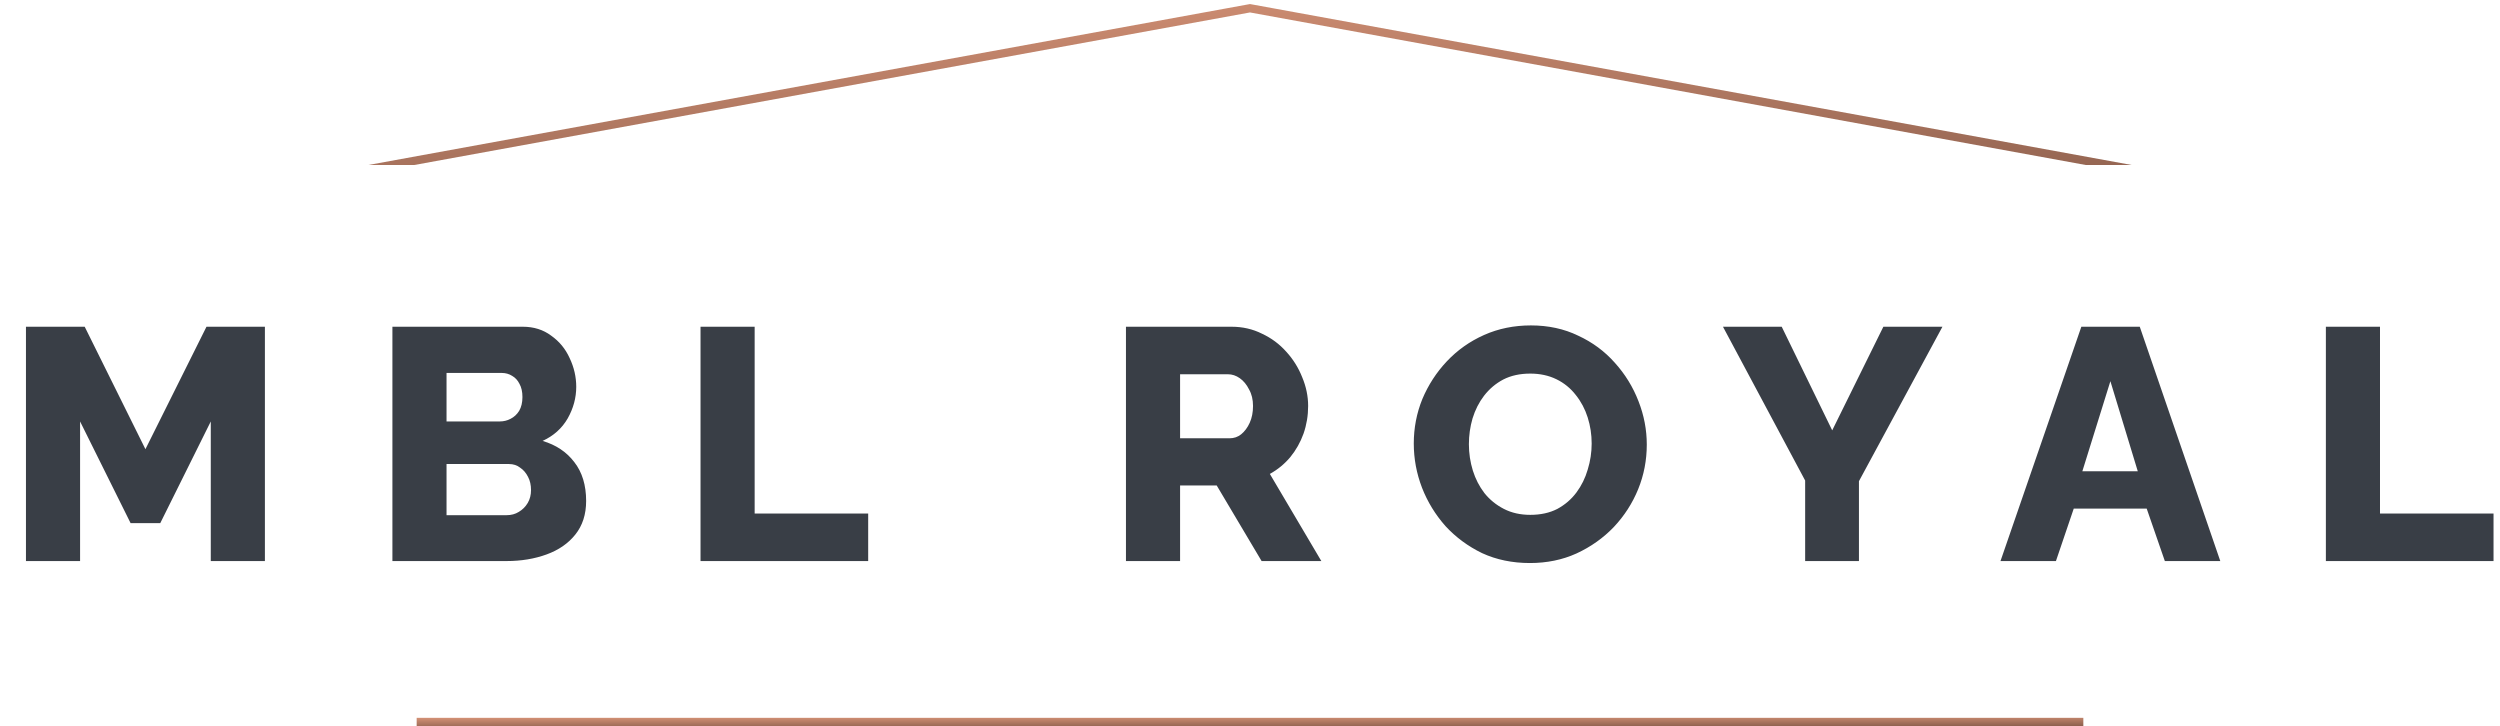 <svg width="303" height="88" viewBox="0 0 303 88" fill="none" xmlns="http://www.w3.org/2000/svg">
<g clip-path="url(#clip0_639_29)">
<path d="M25.5 24L151.5 1L277.5 24" stroke="url(#paint0_linear_639_29)"/>
</g>
<path d="M25.546 68V51.08L19.426 63.4H15.826L9.706 51.08V68H3.146V39.6H10.266L17.626 54.44L25.026 39.6H32.106V68H25.546ZM71.04 60.72C71.04 62.347 70.6 63.707 69.72 64.8C68.867 65.867 67.707 66.667 66.24 67.2C64.773 67.733 63.16 68 61.4 68H47.56V39.6H63.36C64.693 39.6 65.84 39.96 66.8 40.68C67.787 41.373 68.533 42.28 69.04 43.4C69.573 44.52 69.84 45.68 69.84 46.88C69.84 48.213 69.493 49.493 68.8 50.72C68.106 51.92 67.093 52.827 65.76 53.44C67.386 53.92 68.666 54.773 69.6 56C70.56 57.227 71.04 58.8 71.04 60.72ZM64.36 59.4C64.36 58.787 64.24 58.253 64 57.8C63.76 57.32 63.44 56.947 63.04 56.68C62.666 56.387 62.213 56.24 61.68 56.24H54.12V62.44H61.4C61.96 62.44 62.453 62.307 62.88 62.04C63.333 61.773 63.693 61.413 63.96 60.96C64.227 60.507 64.36 59.987 64.36 59.4ZM54.12 45.2V51.08H60.56C61.04 51.08 61.48 50.973 61.88 50.76C62.306 50.547 62.653 50.227 62.92 49.8C63.187 49.347 63.32 48.787 63.32 48.12C63.32 47.48 63.2 46.947 62.96 46.52C62.746 46.093 62.453 45.773 62.08 45.56C61.706 45.32 61.28 45.2 60.8 45.2H54.12ZM84.904 68V39.6H91.464V62.24H105.224V68H84.904ZM136.466 68V39.6H149.266C150.599 39.6 151.826 39.88 152.946 40.44C154.093 40.973 155.079 41.707 155.906 42.64C156.733 43.547 157.373 44.573 157.826 45.72C158.306 46.867 158.546 48.027 158.546 49.2C158.546 50.373 158.359 51.493 157.986 52.56C157.613 53.6 157.079 54.547 156.386 55.4C155.693 56.227 154.866 56.907 153.906 57.44L160.146 68H152.906L147.466 58.84H143.026V68H136.466ZM143.026 53.12H149.026C149.559 53.12 150.026 52.96 150.426 52.64C150.853 52.293 151.199 51.827 151.466 51.24C151.733 50.653 151.866 49.973 151.866 49.2C151.866 48.427 151.706 47.76 151.386 47.2C151.093 46.613 150.719 46.16 150.266 45.84C149.813 45.52 149.333 45.36 148.826 45.36H143.026V53.12ZM185.43 68.24C183.296 68.24 181.363 67.84 179.63 67.04C177.923 66.213 176.443 65.12 175.19 63.76C173.963 62.373 173.016 60.827 172.35 59.12C171.683 57.387 171.35 55.6 171.35 53.76C171.35 51.867 171.696 50.067 172.39 48.36C173.11 46.653 174.096 45.133 175.35 43.8C176.63 42.44 178.136 41.373 179.87 40.6C181.603 39.827 183.496 39.44 185.55 39.44C187.656 39.44 189.563 39.853 191.27 40.68C193.003 41.48 194.483 42.573 195.71 43.96C196.963 45.347 197.923 46.907 198.59 48.64C199.256 50.347 199.59 52.093 199.59 53.88C199.59 55.773 199.243 57.573 198.55 59.28C197.856 60.987 196.87 62.52 195.59 63.88C194.31 65.213 192.803 66.28 191.07 67.08C189.363 67.853 187.483 68.24 185.43 68.24ZM178.03 53.84C178.03 54.933 178.19 56 178.51 57.04C178.83 58.053 179.296 58.96 179.91 59.76C180.55 60.56 181.336 61.2 182.27 61.68C183.203 62.16 184.27 62.4 185.47 62.4C186.723 62.4 187.816 62.16 188.75 61.68C189.683 61.173 190.456 60.507 191.07 59.68C191.683 58.853 192.136 57.933 192.43 56.92C192.75 55.88 192.91 54.827 192.91 53.76C192.91 52.667 192.75 51.613 192.43 50.6C192.11 49.587 191.63 48.68 190.99 47.88C190.35 47.053 189.563 46.413 188.63 45.96C187.696 45.507 186.643 45.28 185.47 45.28C184.216 45.28 183.123 45.52 182.19 46C181.283 46.48 180.51 47.133 179.87 47.96C179.256 48.76 178.79 49.68 178.47 50.72C178.176 51.733 178.03 52.773 178.03 53.84ZM215.944 39.6L222.064 52.16L228.264 39.6H235.424L225.304 58.32V68H218.784V58.24L208.824 39.6H215.944ZM252.259 39.6H259.339L269.099 68H262.379L260.179 61.64H251.339L249.179 68H242.459L252.259 39.6ZM259.099 57.12L255.779 46.2L252.379 57.12H259.099ZM281.896 68V39.6H288.456V62.24H302.216V68H281.896Z" fill="#393E46"/>
<rect x="50.5" y="87" width="202" height="1" fill="url(#paint1_linear_639_29)"/>
<defs>
<linearGradient id="paint0_linear_639_29" x1="51.094" y1="-10.949" x2="53.329" y2="45.693" gradientUnits="userSpaceOnUse">
<stop stop-color="#EDA283"/>
<stop offset="1" stop-color="#6E4B3D"/>
</linearGradient>
<linearGradient id="paint1_linear_639_29" x1="71.016" y1="86.481" x2="71.021" y2="88.947" gradientUnits="userSpaceOnUse">
<stop stop-color="#EDA283"/>
<stop offset="1" stop-color="#6E4B3D"/>
</linearGradient>
<clipPath id="clip0_639_29">
<rect width="292" height="20" fill="white" transform="translate(5.5)"/>
</clipPath>
</defs>
</svg>
